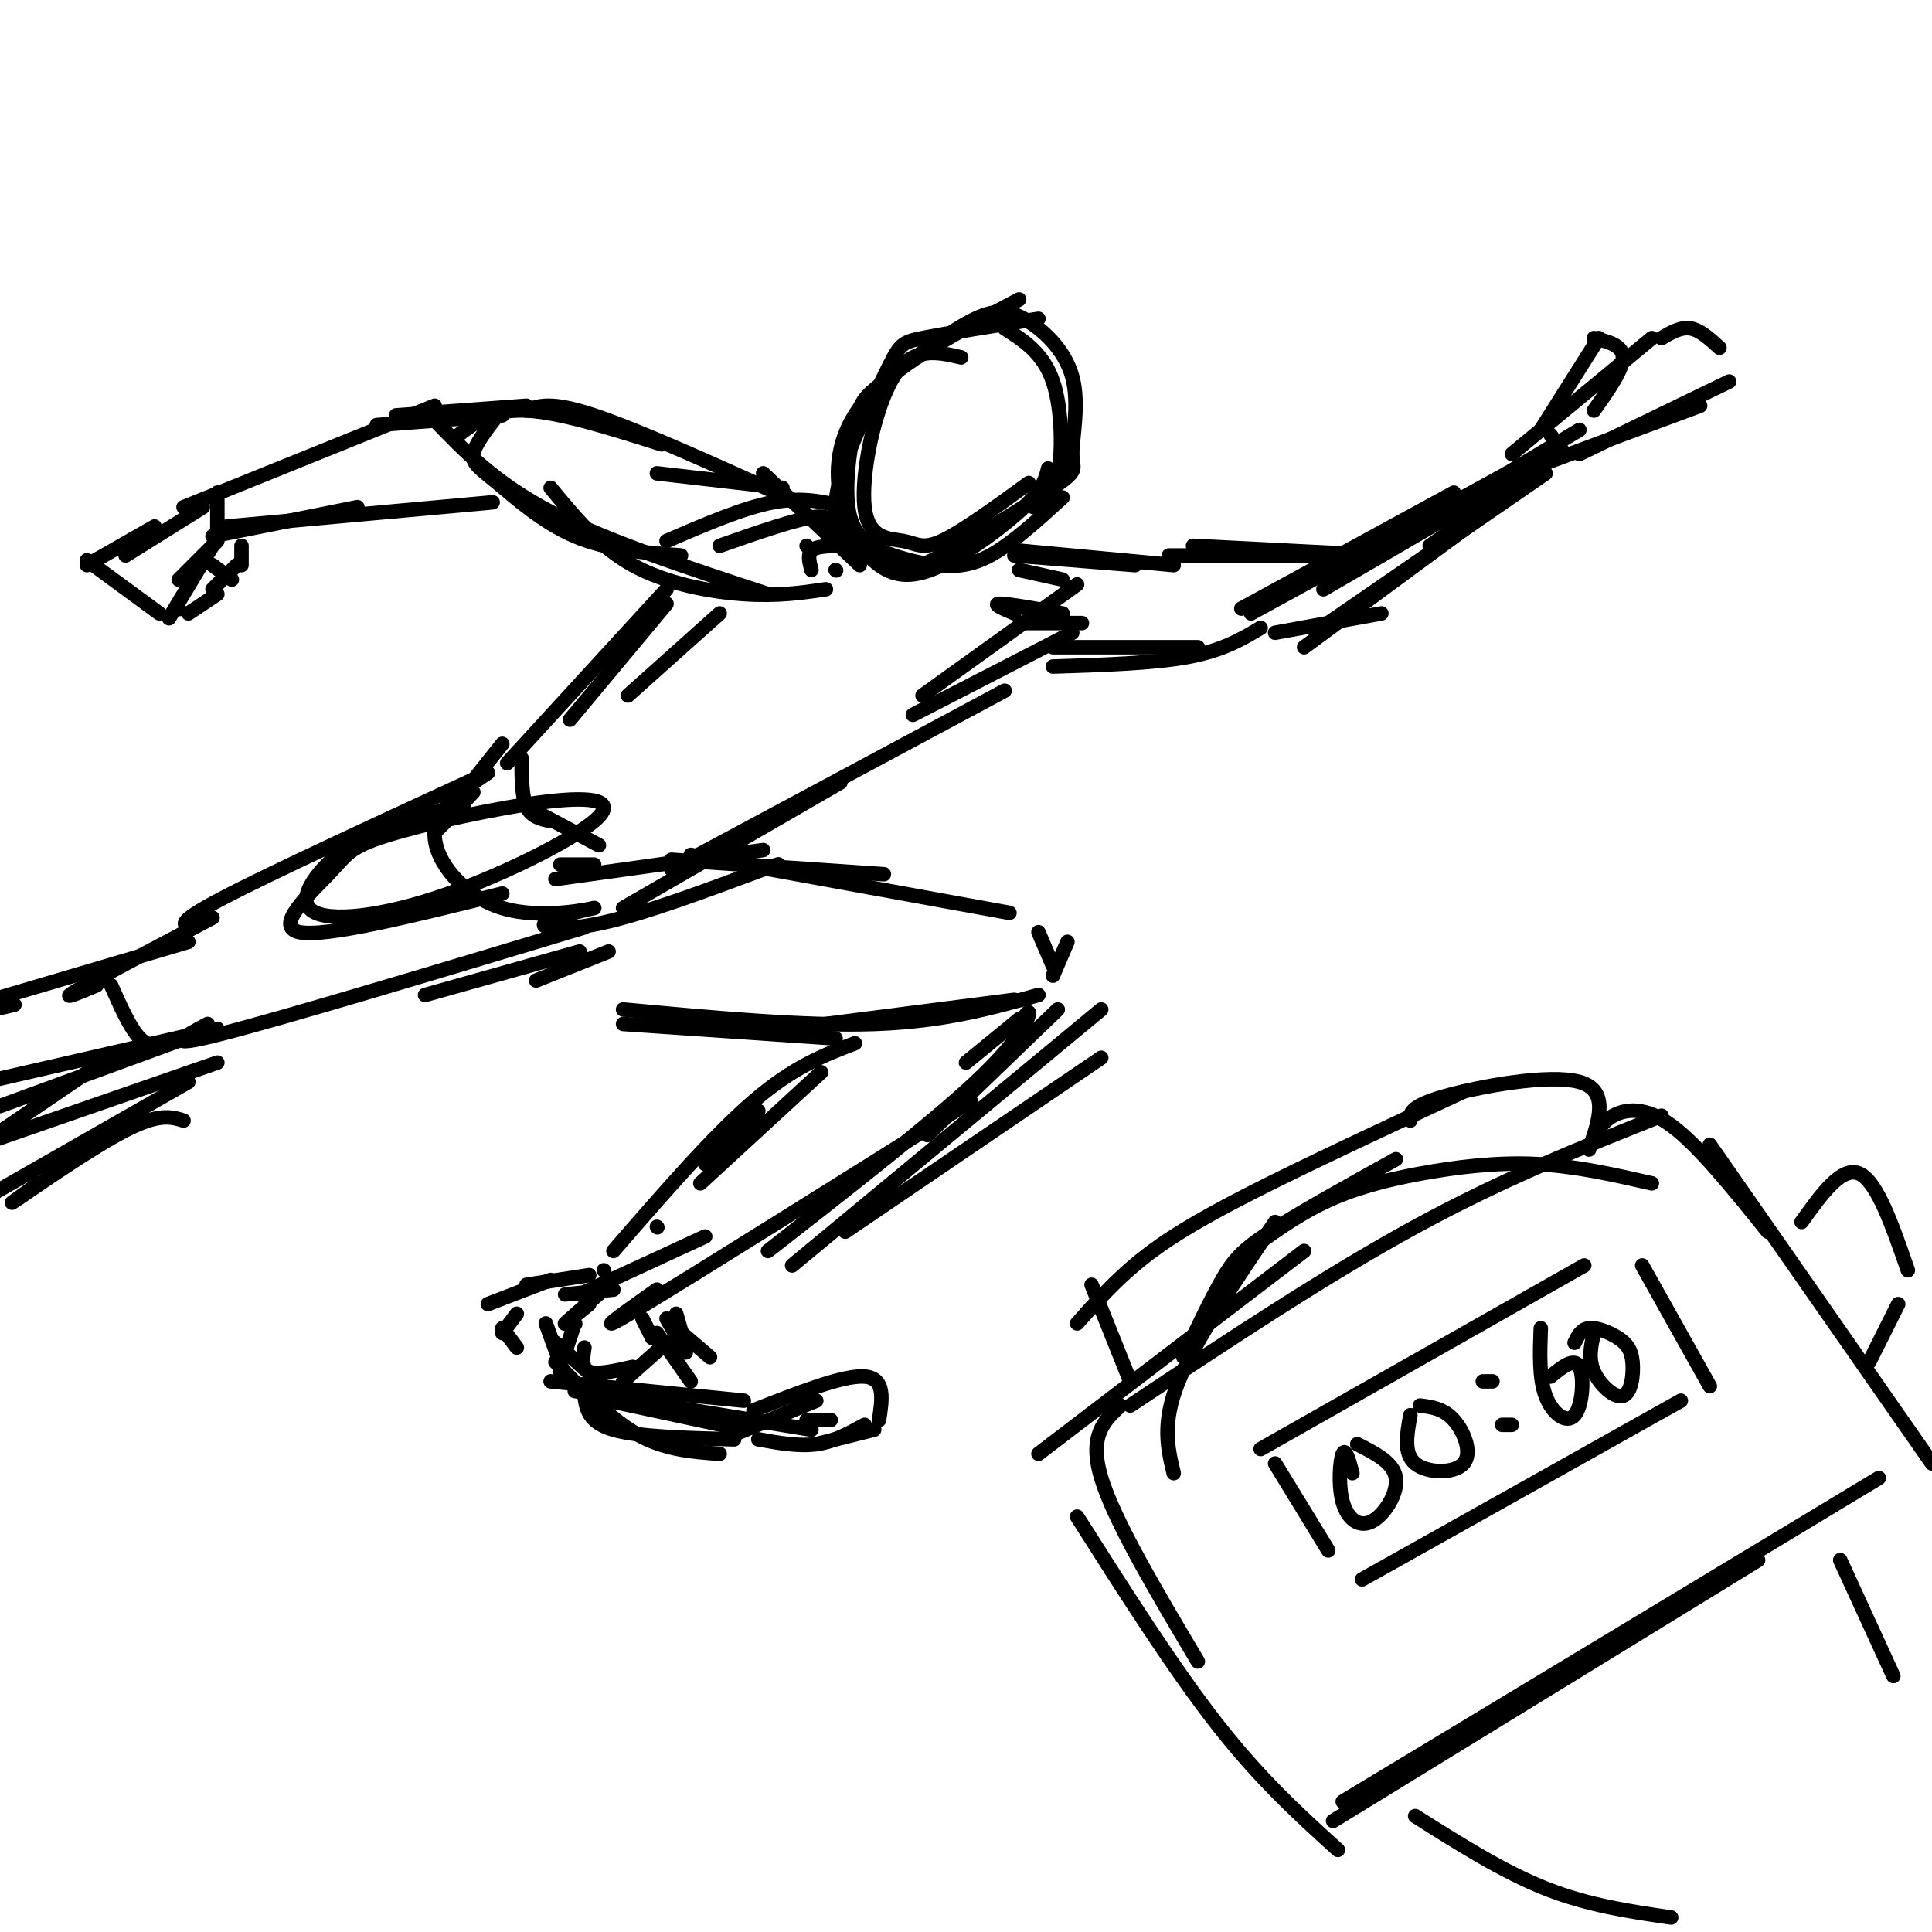 <svg viewBox='0 0 400 400' version='1.1' xmlns='http://www.w3.org/2000/svg' xmlns:xlink='http://www.w3.org/1999/xlink'><g fill='none' stroke='rgb(0,0,0)' stroke-width='3' stroke-linecap='round' stroke-linejoin='round'><path d='M199,74c-5.030,-1.174 -10.061,-2.348 -14,4c-3.939,6.348 -6.788,20.217 -6,27c0.788,6.783 5.212,6.480 8,7c2.788,0.520 3.939,1.863 8,0c4.061,-1.863 11.030,-6.931 18,-12'/><path d='M211,62c-12.251,6.477 -24.503,12.955 -31,20c-6.497,7.045 -7.241,14.659 -6,21c1.241,6.341 4.467,11.411 8,14c3.533,2.589 7.374,2.697 13,0c5.626,-2.697 13.036,-8.199 17,-12c3.964,-3.801 4.482,-5.900 5,-8'/><path d='M215,66c-9.615,1.523 -19.229,3.045 -24,4c-4.771,0.955 -4.698,1.341 -8,8c-3.302,6.659 -9.980,19.590 -10,27c-0.020,7.410 6.619,9.300 10,11c3.381,1.700 3.503,3.212 10,0c6.497,-3.212 19.369,-11.147 25,-15c5.631,-3.853 4.022,-3.622 4,-7c-0.022,-3.378 1.545,-10.364 0,-16c-1.545,-5.636 -6.201,-9.923 -10,-12c-3.799,-2.077 -6.742,-1.945 -12,1c-5.258,2.945 -12.830,8.701 -17,12c-4.170,3.299 -4.937,4.139 -6,9c-1.063,4.861 -2.420,13.742 -1,19c1.420,5.258 5.618,6.894 9,8c3.382,1.106 5.949,1.682 9,2c3.051,0.318 6.586,0.376 11,-2c4.414,-2.376 9.707,-7.188 15,-12'/><path d='M208,68c4.000,2.556 8.000,5.111 10,11c2.000,5.889 2.000,15.111 1,20c-1.000,4.889 -3.000,5.444 -5,6'/><path d='M173,118c0.000,0.000 0.100,0.100 0.1,0.1'/><path d='M167,113c0.000,0.000 0.100,0.100 0.1,0.1'/><path d='M172,111c0.417,-2.167 0.833,-4.333 -3,-4c-3.833,0.333 -11.917,3.167 -20,6'/><path d='M175,105c-4.417,-1.083 -8.833,-2.167 -15,-1c-6.167,1.167 -14.083,4.583 -22,8'/><path d='M162,101c0.000,0.000 -26.000,-3.000 -26,-3'/><path d='M163,103c-15.500,-7.000 -31.000,-14.000 -40,-17c-9.000,-3.000 -11.500,-2.000 -14,-1'/><path d='M137,92c-10.500,-3.333 -21.000,-6.667 -28,-7c-7.000,-0.333 -10.500,2.333 -14,5'/><path d='M103,86c-2.333,3.006 -4.667,6.012 -5,8c-0.333,1.988 1.333,2.958 5,6c3.667,3.042 9.333,8.155 16,11c6.667,2.845 14.333,3.423 22,4'/><path d='M90,87c6.250,6.500 12.500,13.000 24,19c11.500,6.000 28.250,11.500 45,17'/><path d='M114,101c5.000,6.067 10.000,12.133 17,16c7.000,3.867 16.000,5.533 23,6c7.000,0.467 12.000,-0.267 17,-1'/><path d='M158,98c0.000,0.000 20.000,19.000 20,19'/><path d='M173,113c-2.083,0.083 -4.167,0.167 -5,1c-0.833,0.833 -0.417,2.417 0,4'/><path d='M90,84c0.000,0.000 -52.000,21.000 -52,21'/><path d='M45,102c0.000,0.000 0.000,9.000 0,9'/><path d='M44,111c0.000,0.000 30.000,-6.000 30,-6'/><path d='M47,109c0.000,0.000 55.000,-5.000 55,-5'/><path d='M78,88c0.000,0.000 26.000,-2.000 26,-2'/><path d='M82,86c0.000,0.000 27.000,-2.000 27,-2'/><path d='M45,112c0.000,0.000 -8.000,8.000 -8,8'/><path d='M42,105c0.000,0.000 -16.000,10.000 -16,10'/><path d='M32,109c0.000,0.000 -14.000,8.000 -14,8'/><path d='M18,116c0.000,0.000 15.000,11.000 15,11'/><path d='M35,128c0.000,0.000 9.000,-15.000 9,-15'/><path d='M44,117c0.000,0.000 4.000,3.000 4,3'/><path d='M45,123c0.000,0.000 -6.000,4.000 -6,4'/><path d='M37,126c0.000,0.000 0.100,0.100 0.1,0.1'/><path d='M50,113c0.000,0.000 0.000,4.000 0,4'/><path d='M49,117c0.000,0.000 -5.000,5.000 -5,5'/><path d='M211,118c0.000,0.000 9.000,2.000 9,2'/><path d='M210,115c0.000,0.000 25.000,2.000 25,2'/><path d='M211,114c0.000,0.000 32.000,3.000 32,3'/><path d='M218,134c0.000,0.000 30.000,0.000 30,0'/><path d='M218,138c10.417,-0.333 20.833,-0.667 28,-2c7.167,-1.333 11.083,-3.667 15,-6'/><path d='M242,115c0.000,0.000 31.000,0.000 31,0'/><path d='M247,113c0.000,0.000 39.000,2.000 39,2'/><path d='M264,131c0.000,0.000 22.000,-4.000 22,-4'/><path d='M270,134c0.000,0.000 38.000,-28.000 38,-28'/><path d='M275,129c0.000,0.000 45.000,-31.000 45,-31'/><path d='M257,126c0.000,0.000 44.000,-24.000 44,-24'/><path d='M259,127c0.000,0.000 53.000,-29.000 53,-29'/><path d='M274,122c0.000,0.000 43.000,-25.000 43,-25'/><path d='M296,113c0.000,0.000 23.000,-16.000 23,-16'/><path d='M312,98c0.000,0.000 15.000,-9.000 15,-9'/><path d='M313,94c0.000,0.000 29.000,-24.000 29,-24'/><path d='M344,70c2.000,-1.167 4.000,-2.333 6,-2c2.000,0.333 4.000,2.167 6,4'/><path d='M321,90c0.000,0.000 3.000,4.000 3,4'/><path d='M317,97c0.000,0.000 35.000,-13.000 35,-13'/><path d='M327,94c0.000,0.000 31.000,-15.000 31,-15'/><path d='M319,89c0.000,0.000 12.000,-19.000 12,-19'/><path d='M330,70c3.000,0.750 6.000,1.500 6,4c0.000,2.500 -3.000,6.750 -6,11'/><path d='M220,127c-5.667,-1.000 -11.333,-2.000 -13,-2c-1.667,0.000 0.667,1.000 3,2'/><path d='M224,129c0.000,0.000 -12.000,0.000 -12,0'/><path d='M223,121c0.000,0.000 -32.000,23.000 -32,23'/><path d='M222,131c0.000,0.000 -33.000,17.000 -33,17'/><path d='M149,127c0.000,0.000 -19.000,17.000 -19,17'/><path d='M138,125c0.000,0.000 -20.000,24.000 -20,24'/><path d='M138,122c0.000,0.000 -33.000,36.000 -33,36'/><path d='M108,157c0.000,3.917 0.000,7.833 1,10c1.000,2.167 3.000,2.583 5,3'/><path d='M109,167c0.000,0.000 15.000,8.000 15,8'/><path d='M116,179c0.000,0.000 7.000,0.000 7,0'/><path d='M115,182c0.000,0.000 43.000,-6.000 43,-6'/><path d='M129,188c0.000,0.000 45.000,-26.000 45,-26'/><path d='M139,180c0.000,0.000 69.000,-37.000 69,-37'/><path d='M104,154c-6.500,8.167 -13.000,16.333 -14,18c-1.000,1.667 3.500,-3.167 8,-8'/><path d='M101,160c-5.565,3.776 -11.131,7.552 -11,13c0.131,5.448 5.958,12.568 14,15c8.042,2.432 18.300,0.178 19,0c0.700,-0.178 -8.158,1.721 -10,3c-1.842,1.279 3.331,1.937 12,0c8.669,-1.937 20.835,-6.468 33,-11'/><path d='M158,180c5.500,-1.833 2.750,-0.917 0,0'/><path d='M96,167c-7.649,1.430 -15.298,2.861 -22,7c-6.702,4.139 -12.457,10.987 -10,14c2.457,3.013 13.127,2.189 26,-2c12.873,-4.189 27.950,-11.745 33,-16c5.050,-4.255 0.074,-5.209 -10,-4c-10.074,1.209 -25.247,4.582 -33,7c-7.753,2.418 -8.087,3.882 -12,8c-3.913,4.118 -11.404,10.891 -6,12c5.404,1.109 23.702,-3.445 42,-8'/><path d='M139,178c0.000,0.000 44.000,3.000 44,3'/><path d='M143,177c0.000,0.000 66.000,12.000 66,12'/><path d='M129,212c0.000,0.000 44.000,3.000 44,3'/><path d='M129,209c18.833,1.750 37.667,3.500 52,3c14.333,-0.500 24.167,-3.250 34,-6'/><path d='M171,212c0.000,0.000 39.000,-5.000 39,-5'/><path d='M215,193c0.000,0.000 3.000,7.000 3,7'/><path d='M221,195c0.000,0.000 -3.000,7.000 -3,7'/><path d='M126,197c0.000,0.000 -15.000,6.000 -15,6'/><path d='M120,197c0.000,0.000 -32.000,9.000 -32,9'/><path d='M121,192c-31.000,9.333 -62.000,18.667 -75,22c-13.000,3.333 -8.000,0.667 -3,-2'/><path d='M101,160c-22.417,10.333 -44.833,20.667 -55,26c-10.167,5.333 -8.083,5.667 -6,6'/><path d='M44,190c-12.000,6.333 -24.000,12.667 -28,15c-4.000,2.333 0.000,0.667 4,-1'/><path d='M23,204c2.000,4.500 4.000,9.000 6,11c2.000,2.000 4.000,1.500 6,1'/><path d='M211,211c0.000,0.000 -11.000,9.000 -11,9'/><path d='M219,209c0.000,0.000 -27.000,26.000 -27,26'/><path d='M228,219c0.000,0.000 -53.000,36.000 -53,36'/><path d='M228,209c0.000,0.000 -64.000,53.000 -64,53'/><path d='M170,222c0.000,0.000 -25.000,23.000 -25,23'/><path d='M136,254c0.000,0.000 0.100,0.100 0.1,0.1'/><path d='M177,216c-6.333,2.417 -12.667,4.833 -21,12c-8.333,7.167 -18.667,19.083 -29,31'/><path d='M157,230c0.000,0.000 -11.000,11.000 -11,11'/><path d='M125,263c0.000,0.000 0.100,0.100 0.1,0.1'/><path d='M211,212c1.111,-1.622 2.222,-3.244 2,-2c-0.222,1.244 -1.778,5.356 -11,14c-9.222,8.644 -26.111,21.822 -43,35'/><path d='M201,228c-29.083,18.250 -58.167,36.500 -69,43c-10.833,6.500 -3.417,1.250 4,-4'/><path d='M146,256c0.000,0.000 -26.000,12.000 -26,12'/><path d='M122,270c-2.750,2.250 -5.500,4.500 -5,4c0.500,-0.500 4.250,-3.750 8,-7'/><path d='M127,267c0.000,0.000 -10.000,1.000 -10,1'/><path d='M38,232c-2.533,-0.778 -5.067,-1.556 -12,2c-6.933,3.556 -18.267,11.444 -22,14c-3.733,2.556 0.133,-0.222 4,-3'/><path d='M39,224c0.000,0.000 -42.000,24.000 -42,24'/><path d='M24,218c0.000,0.000 -25.000,17.000 -25,17'/><path d='M45,220c0.000,0.000 -49.000,17.000 -49,17'/><path d='M41,214c0.000,0.000 -41.000,15.000 -41,15'/><path d='M45,213c0.000,0.000 -48.000,11.000 -48,11'/><path d='M39,195c0.000,0.000 -44.000,13.000 -44,13'/><path d='M3,208c0.000,0.000 -13.000,3.000 -13,3'/><path d='M122,264c0.000,0.000 -13.000,2.000 -13,2'/><path d='M114,265c0.000,0.000 -13.000,5.000 -13,5'/><path d='M107,272c0.000,0.000 -3.000,4.000 -3,4'/><path d='M104,275c0.000,0.000 3.000,4.000 3,4'/><path d='M116,284c0.000,0.000 0.100,0.100 0.1,0.1'/><path d='M133,273c0.000,0.000 2.000,4.000 2,4'/><path d='M138,273c0.000,0.000 4.000,7.000 4,7'/><path d='M140,272c0.000,0.000 2.000,7.000 2,7'/><path d='M140,275c0.000,0.000 7.000,6.000 7,6'/><path d='M119,274c0.000,0.000 0.100,0.100 0.1,0.1'/><path d='M119,274c0.000,0.000 -2.000,6.000 -2,6'/><path d='M113,274c0.000,0.000 4.000,11.000 4,11'/><path d='M115,278c0.000,0.000 10.000,9.000 10,9'/><path d='M121,279c-0.333,2.167 -0.667,4.333 1,5c1.667,0.667 5.333,-0.167 9,-1'/><path d='M129,286c0.000,0.000 9.000,-8.000 9,-8'/><path d='M136,276c0.000,0.000 7.000,10.000 7,10'/><path d='M152,297c0.000,0.000 17.000,-7.000 17,-7'/><path d='M156,292c9.333,-3.667 18.667,-7.333 23,-7c4.333,0.333 3.667,4.667 3,9'/><path d='M167,294c0.000,0.000 5.000,0.000 5,0'/><path d='M157,298c4.167,0.750 8.333,1.500 12,1c3.667,-0.500 6.833,-2.250 10,-4'/><path d='M169,299c0.000,0.000 12.000,-3.000 12,-3'/><path d='M114,286c0.000,0.000 40.000,4.000 40,4'/><path d='M119,288c0.000,0.000 49.000,8.000 49,8'/><path d='M126,290c0.000,0.000 28.000,6.000 28,6'/><path d='M115,282c5.667,5.917 11.333,11.833 17,15c5.667,3.167 11.333,3.583 17,4'/><path d='M121,289c0.417,2.750 0.833,5.500 6,7c5.167,1.500 15.083,1.750 25,2'/><path d='M256,262c0.000,0.000 -8.000,13.000 -8,13'/><path d='M264,253c-8.250,12.167 -16.500,24.333 -20,33c-3.500,8.667 -2.250,13.833 -1,19'/><path d='M245,281c2.844,-5.978 5.689,-11.956 8,-16c2.311,-4.044 4.089,-6.156 10,-10c5.911,-3.844 15.956,-9.422 26,-15'/><path d='M257,260c5.494,-4.054 10.988,-8.107 17,-11c6.012,-2.893 12.542,-4.625 20,-6c7.458,-1.375 15.845,-2.393 24,-2c8.155,0.393 16.077,2.196 24,4'/><path d='M270,259c0.000,0.000 -55.000,42.000 -55,42'/><path d='M232,291c-3.333,3.083 -6.667,6.167 -4,15c2.667,8.833 11.333,23.417 20,38'/><path d='M223,314c10.000,15.750 20.000,31.500 29,43c9.000,11.500 17.000,18.750 25,26'/><path d='M234,291c20.333,-13.500 40.667,-27.000 59,-37c18.333,-10.000 34.667,-16.500 51,-23'/><path d='M330,236c0.800,-1.844 1.600,-3.689 4,-5c2.400,-1.311 6.400,-2.089 12,2c5.600,4.089 12.800,13.044 20,22'/><path d='M354,237c0.000,0.000 46.000,66.000 46,66'/><path d='M276,377c0.000,0.000 88.000,-54.000 88,-54'/><path d='M278,373c0.000,0.000 111.000,-67.000 111,-67'/><path d='M234,286c0.000,0.000 -8.000,-20.000 -8,-20'/><path d='M223,274c3.911,-4.400 7.822,-8.800 13,-13c5.178,-4.200 11.622,-8.200 23,-14c11.378,-5.800 27.689,-13.400 44,-21'/><path d='M292,232c-0.111,-1.467 -0.222,-2.933 7,-5c7.222,-2.067 21.778,-4.733 28,-3c6.222,1.733 4.111,7.867 2,14'/><path d='M373,253c4.167,-5.833 8.333,-11.667 12,-10c3.667,1.667 6.833,10.833 10,20'/><path d='M393,270c0.000,0.000 -6.000,12.000 -6,12'/><path d='M264,303c0.000,0.000 11.000,18.000 11,18'/><path d='M261,300c0.000,0.000 67.000,-38.000 67,-38'/><path d='M282,327c0.000,0.000 66.000,-37.000 66,-37'/><path d='M340,262c0.000,0.000 14.000,25.000 14,25'/><path d='M280,305c-0.716,-2.641 -1.432,-5.282 -2,-4c-0.568,1.282 -0.987,6.488 0,10c0.987,3.512 3.381,5.330 6,4c2.619,-1.330 5.463,-5.809 5,-9c-0.463,-3.191 -4.231,-5.096 -8,-7'/><path d='M292,293c-0.726,3.976 -1.452,7.952 1,10c2.452,2.048 8.083,2.167 10,0c1.917,-2.167 0.119,-6.619 -2,-9c-2.119,-2.381 -4.560,-2.690 -7,-3'/><path d='M307,286c0.000,0.000 2.000,0.000 2,0'/><path d='M311,295c0.000,0.000 2.000,0.000 2,0'/><path d='M319,275c-0.190,5.155 -0.381,10.310 1,14c1.381,3.690 4.333,5.917 6,4c1.667,-1.917 2.048,-7.976 1,-10c-1.048,-2.024 -3.524,-0.012 -6,2'/><path d='M330,276c-0.606,2.638 -1.212,5.275 0,8c1.212,2.725 4.242,5.537 6,5c1.758,-0.537 2.244,-4.422 2,-7c-0.244,-2.578 -1.220,-3.848 -3,-5c-1.780,-1.152 -4.366,-2.186 -6,-2c-1.634,0.186 -2.317,1.593 -3,3'/><path d='M293,376c9.083,5.750 18.167,11.500 27,15c8.833,3.500 17.417,4.750 26,6'/><path d='M381,323c0.000,0.000 11.000,24.000 11,24'/></g>
</svg>